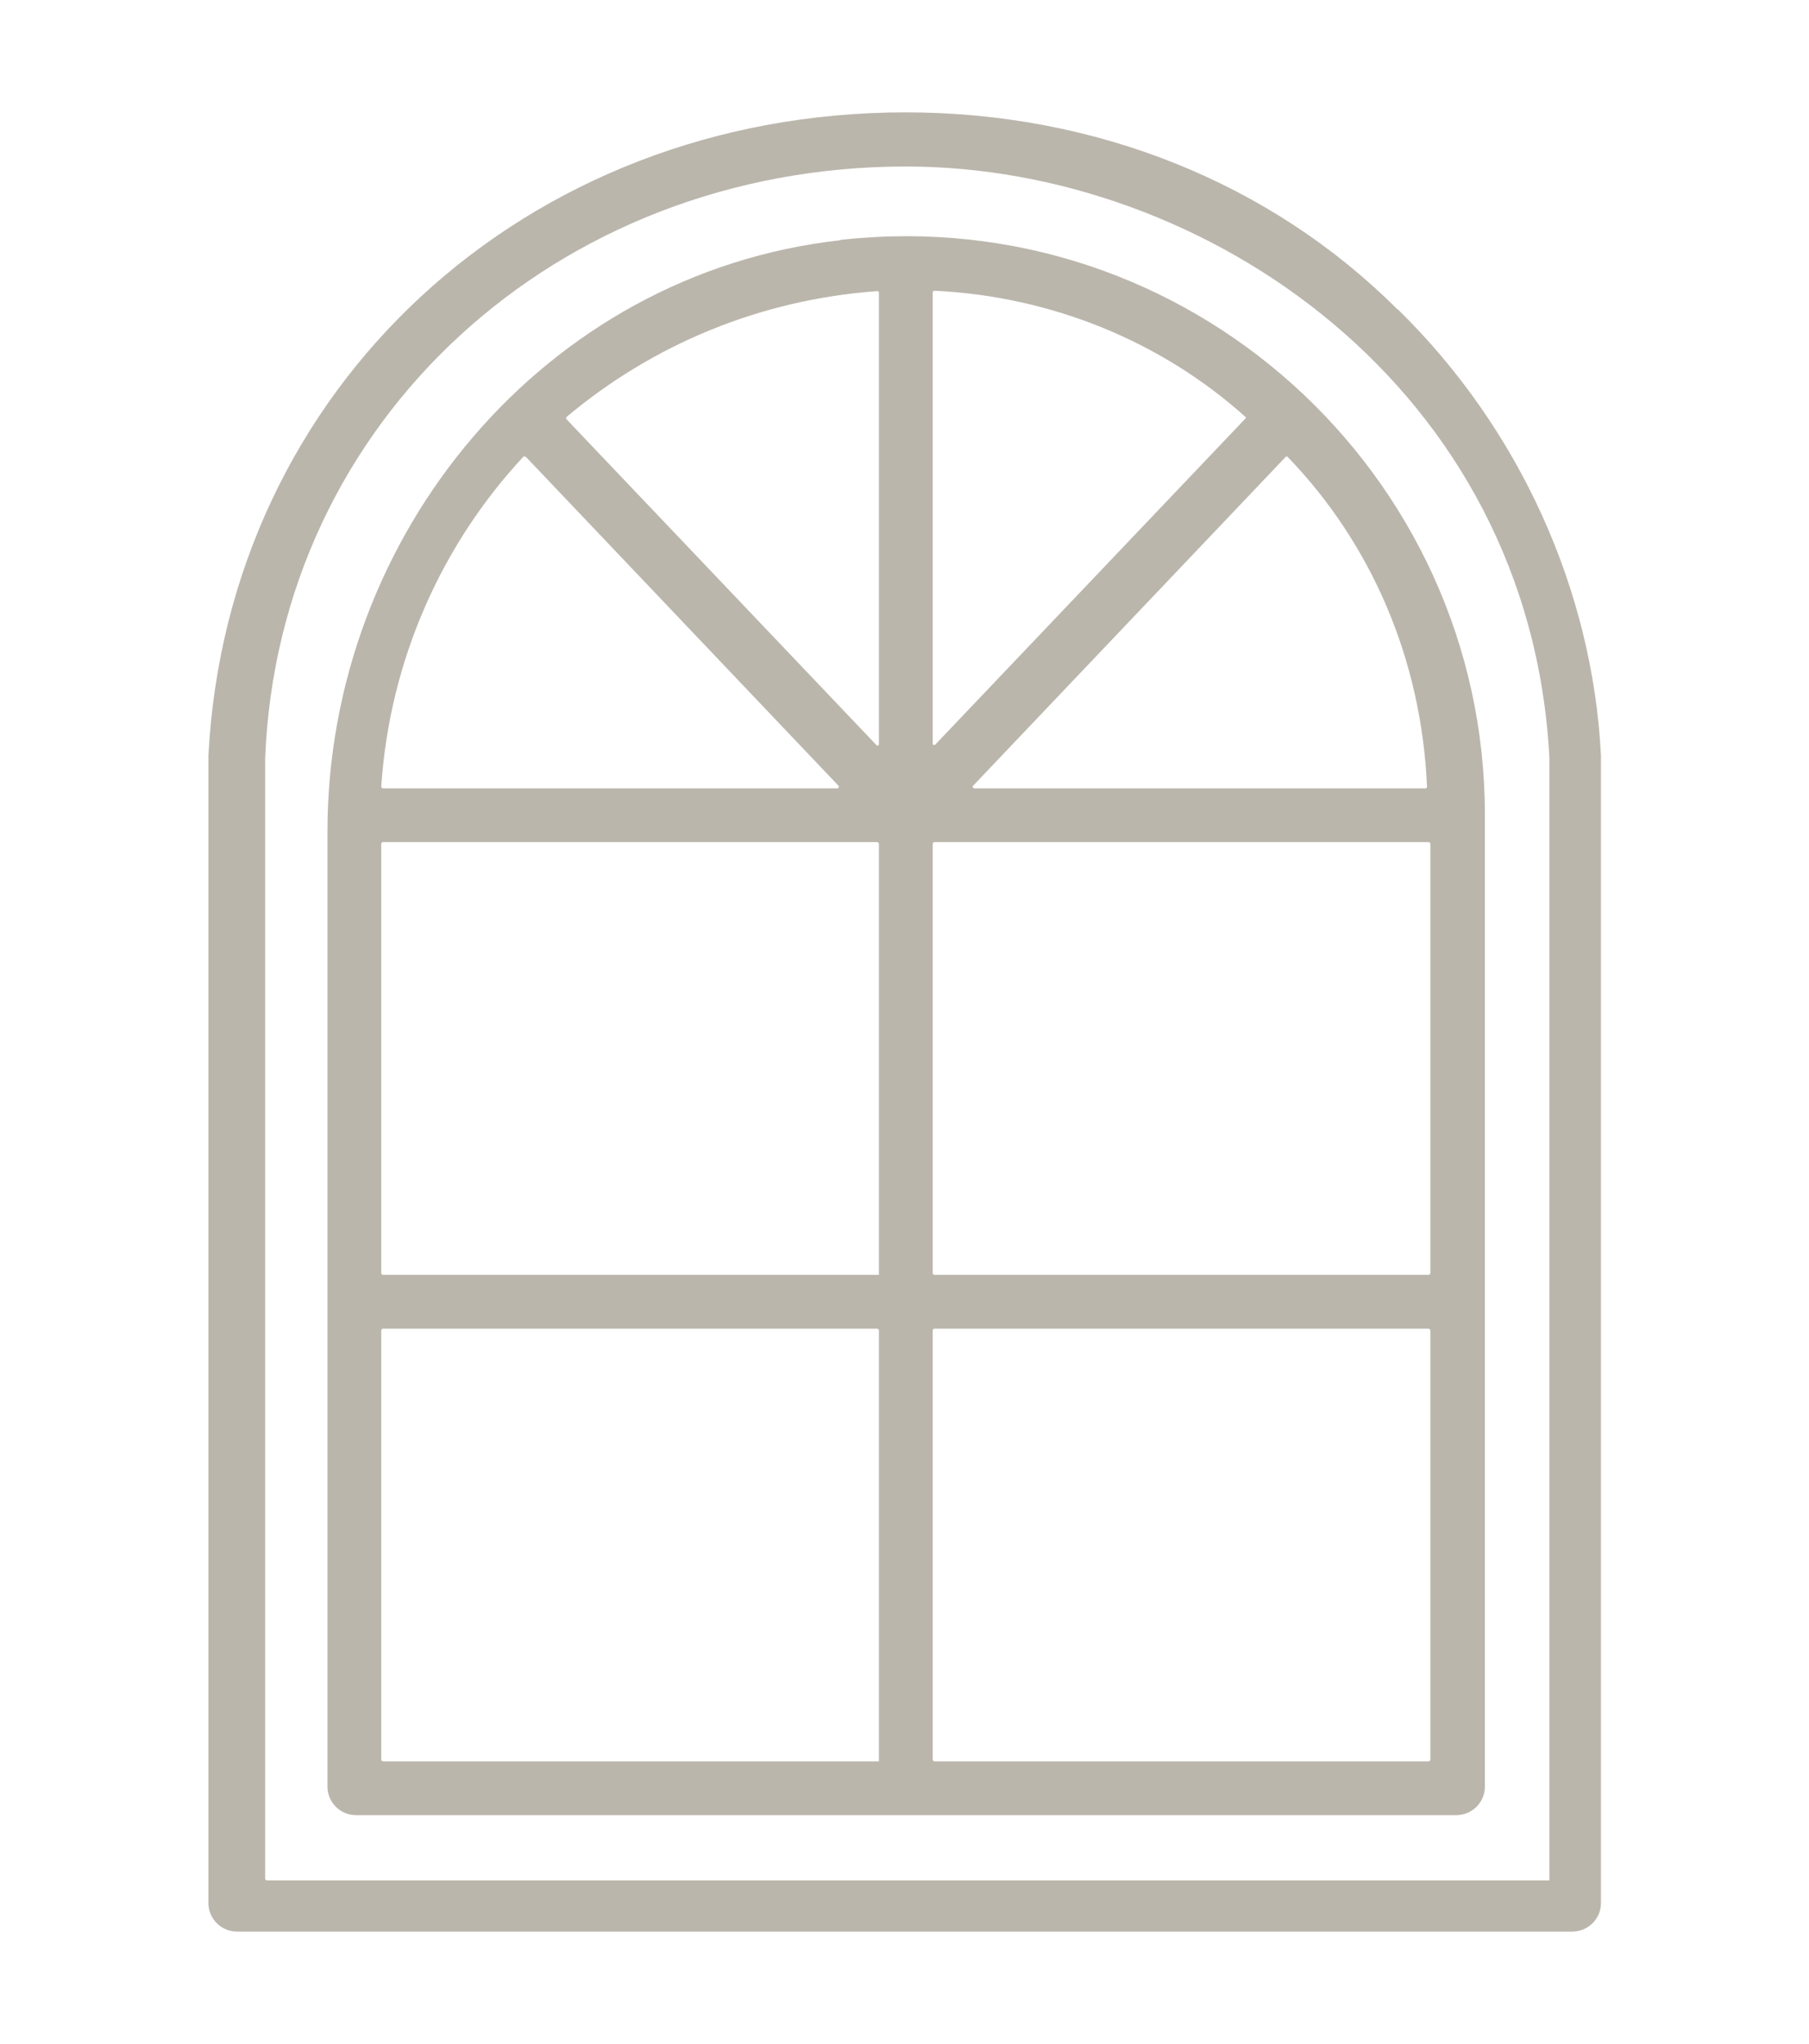 <?xml version="1.0" encoding="UTF-8"?>
<svg id="Warstwa_1" xmlns="http://www.w3.org/2000/svg" version="1.1" viewBox="0 0 48.78 55.12">
  <!-- Generator: Adobe Illustrator 29.1.0, SVG Export Plug-In . SVG Version: 2.1.0 Build 142)  -->
  <defs>
    <style>
      .st0 {
        fill: #bbb6ac;
      }
    </style>
  </defs>
  <path class="st0" d="M22.65,6.48c-7.96.89-13.82,7.94-13.82,15.95v25.75c0,.42.34.77.77.77h29.67c.42,0,.77-.34.77-.77v-26.21c0-9.19-7.99-16.55-17.38-15.5ZM14.18,12.32l8.44,8.88s0,.06-.03.06h-12.27s-.04-.02-.04-.04c.23-3.47,1.67-6.58,3.83-8.9.01-.02.04-.02.05,0ZM23.7,47.5h-13.38s-.04-.02-.04-.04v-11.59s.02-.04.04-.04h13.34s.04.02.04.04v11.63h0ZM23.7,34.38h-13.38s-.04-.02-.04-.04v-11.59s.02-.04.04-.04h13.34s.04.02.04.04v11.63h0ZM23.64,20.1l-8.37-8.8s-.01-.04,0-.05c2.32-1.95,5.21-3.17,8.39-3.4.02,0,.04.02.04.04v12.19s-.04.05-.06.02ZM38.46,21.26h-12.2s-.05-.04-.03-.06l8.44-8.88s.04-.02.05,0c2.24,2.32,3.61,5.43,3.76,8.9,0,.02-.02.04-.04.04ZM25.19,7.84c3.18.15,6.14,1.38,8.39,3.4.02.01.02.04,0,.05l-8.37,8.8s-.06,0-.06-.02V7.88s.02-.04.04-.04ZM38.53,47.5h-13.34s-.04-.02-.04-.04v-11.59s.02-.04.04-.04h13.34s.04.02.04.04v11.59s-.02.04-.04.04ZM38.53,34.38h-13.34s-.04-.02-.04-.04v-11.59s.02-.04.04-.04h13.34s.04.02.04.04v11.59s-.02.04-.04.04Z"/>
  <path class="st0" d="M37.69,8.35c-3.43-3.43-8.16-5.32-13.27-5.32C14.15,3.03,6.13,10.47,5.62,20.38v30.94c0,.42.34.77.77.77h36.01c.42,0,.77-.34.77-.77v-30.94c-.22-4.45-2.19-8.82-5.47-12.03ZM41.78,50.71H7.19s-.04-.02-.04-.04v-30.22c.36-9.11,7.87-15.96,17.28-15.96,8.09,0,16.84,5.98,17.35,15.96v30.25h0Z"/>
</svg>